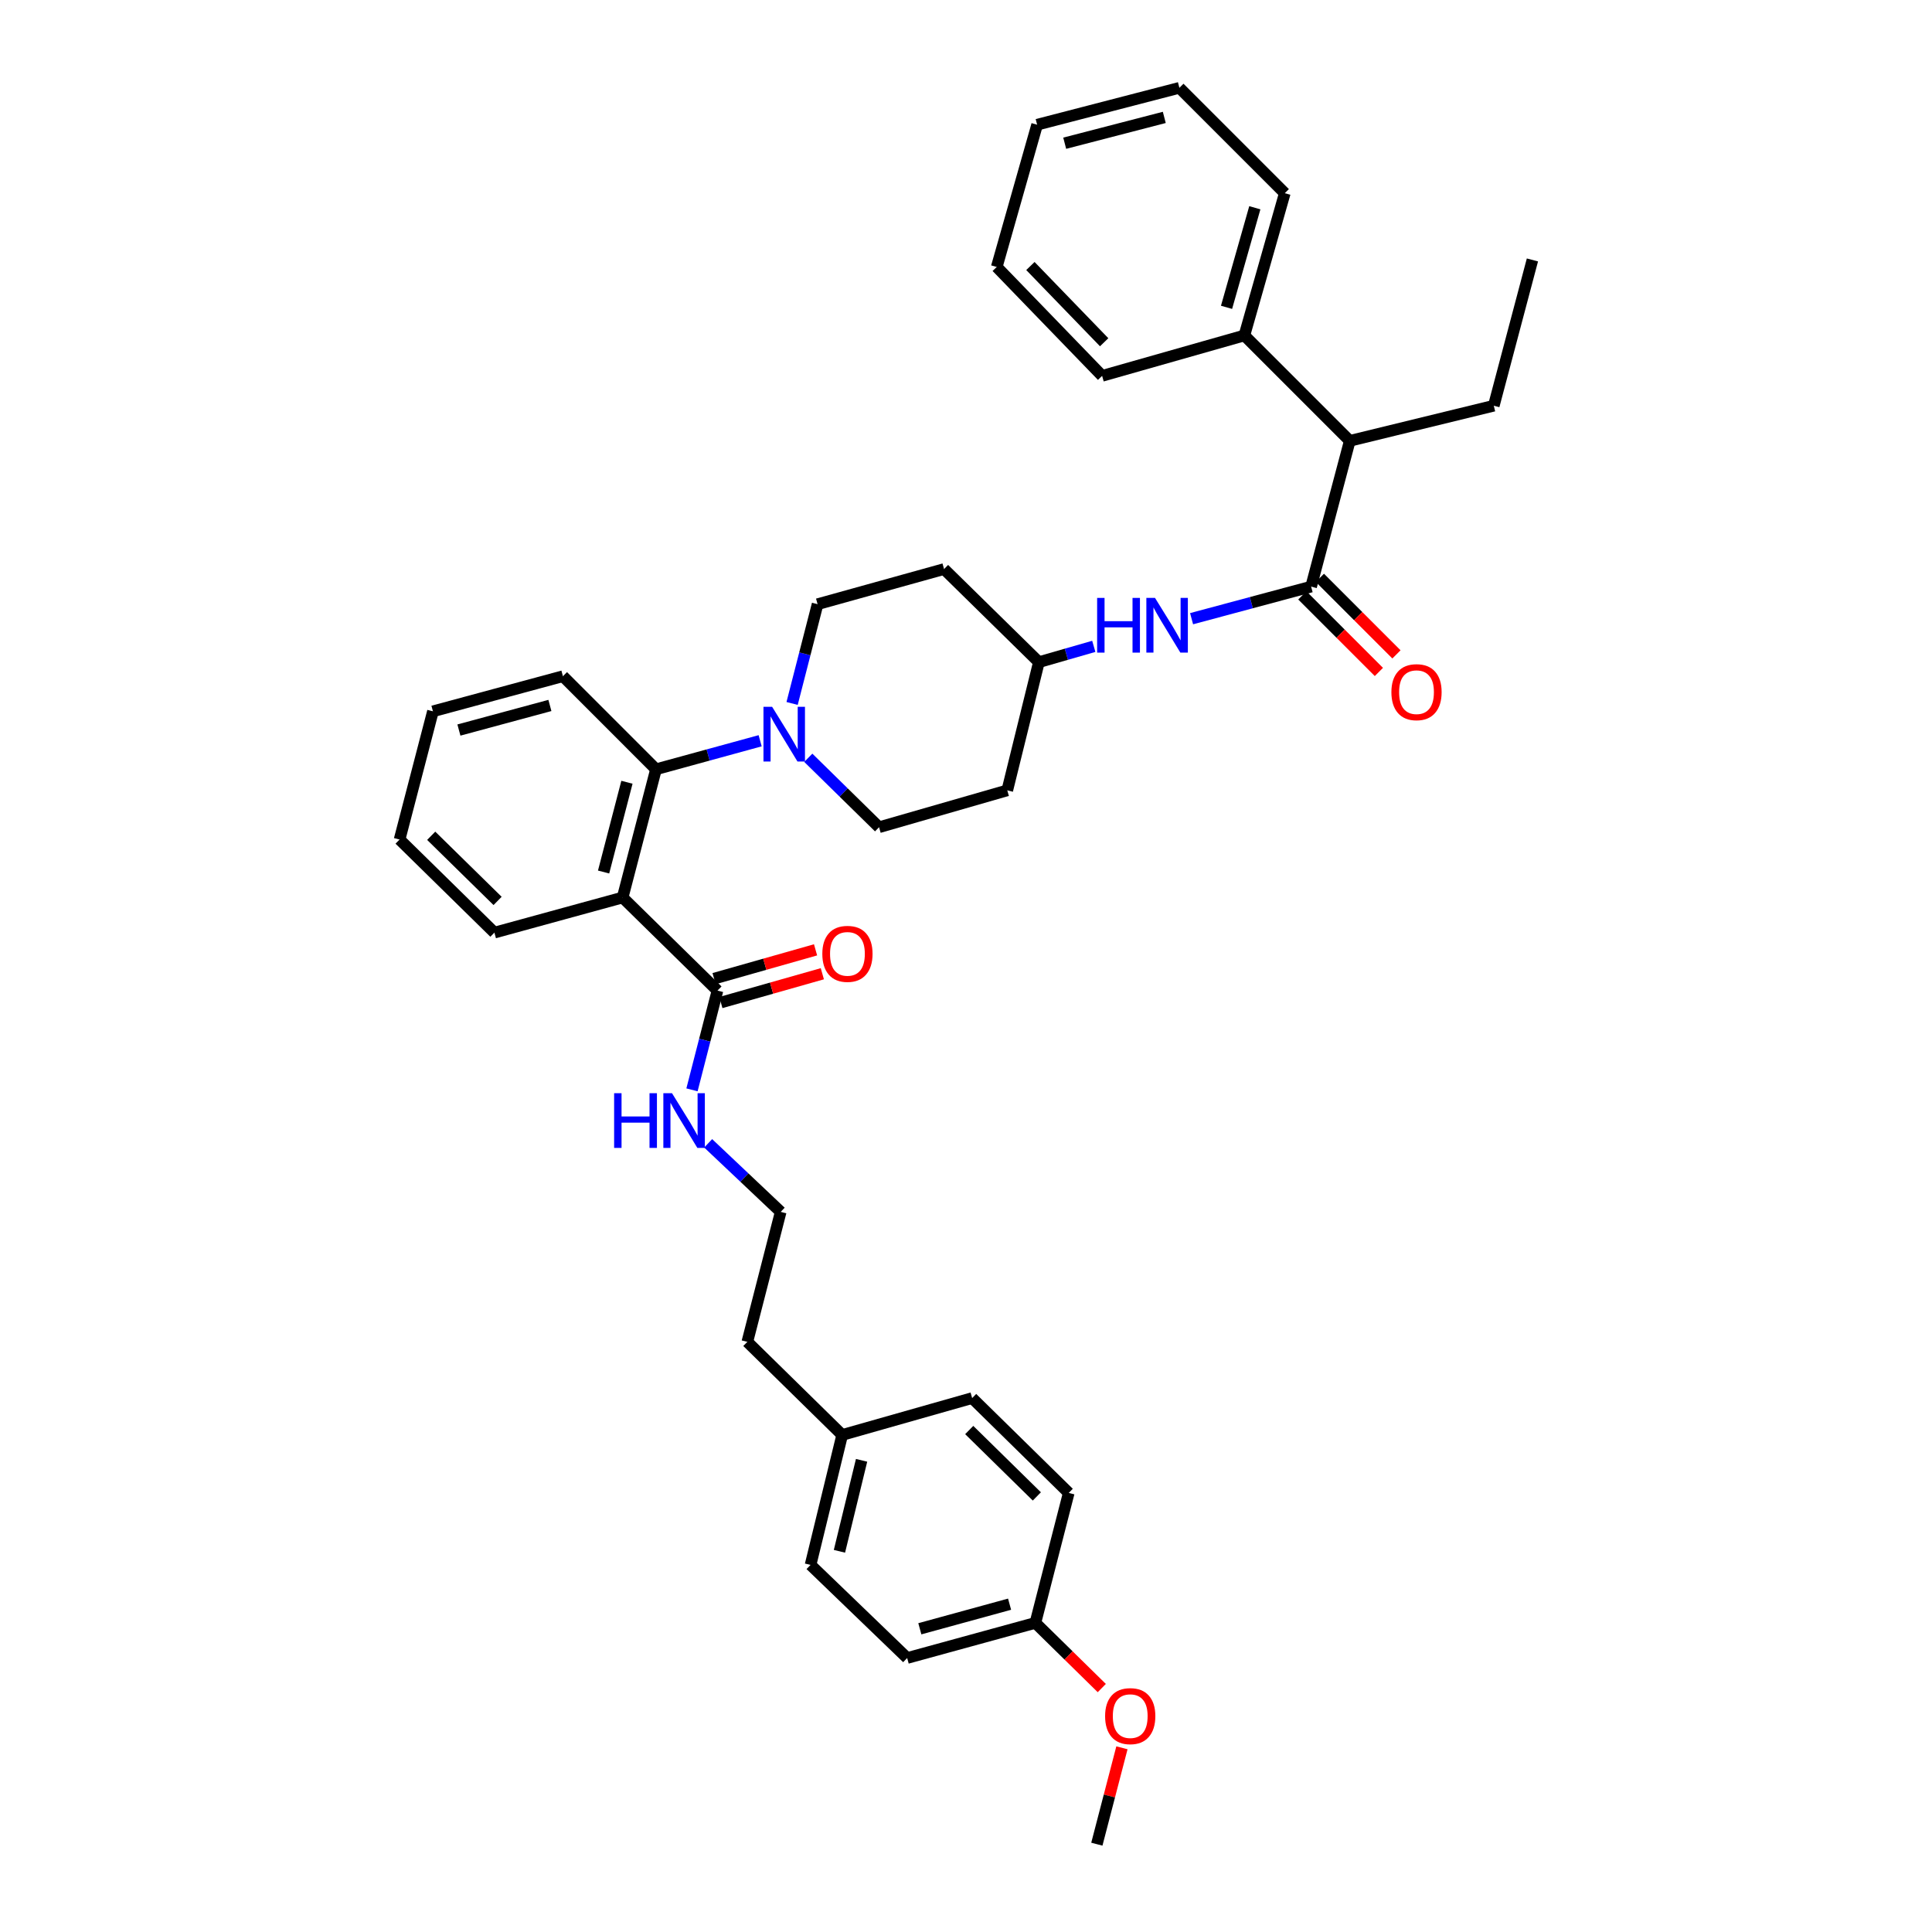 <?xml version='1.0' encoding='iso-8859-1'?>
<svg version='1.1' baseProfile='full'
              xmlns='http://www.w3.org/2000/svg'
                      xmlns:rdkit='http://www.rdkit.org/xml'
                      xmlns:xlink='http://www.w3.org/1999/xlink'
                  xml:space='preserve'
width='1000px' height='1000px' viewBox='0 0 1000 1000'>
<!-- END OF HEADER -->
<rect style='opacity:1.0;fill:#FFFFFF;stroke:none' width='1000' height='1000' x='0' y='0'> </rect>
<path class='bond-0' d='M 698.64,228.183 L 644.089,173.632' style='fill:none;fill-rule:evenodd;stroke:#000000;stroke-width:6px;stroke-linecap:butt;stroke-linejoin:miter;stroke-opacity:1' />
<path class='bond-1' d='M 698.64,228.183 L 773.182,209.999' style='fill:none;fill-rule:evenodd;stroke:#000000;stroke-width:6px;stroke-linecap:butt;stroke-linejoin:miter;stroke-opacity:1' />
<path class='bond-2' d='M 698.64,228.183 L 678.634,303.632' style='fill:none;fill-rule:evenodd;stroke:#000000;stroke-width:6px;stroke-linecap:butt;stroke-linejoin:miter;stroke-opacity:1' />
<path class='bond-3' d='M 616.762,320.237 L 647.698,311.935' style='fill:none;fill-rule:evenodd;stroke:#0000FF;stroke-width:6px;stroke-linecap:butt;stroke-linejoin:miter;stroke-opacity:1' />
<path class='bond-3' d='M 647.698,311.935 L 678.634,303.632' style='fill:none;fill-rule:evenodd;stroke:#000000;stroke-width:6px;stroke-linecap:butt;stroke-linejoin:miter;stroke-opacity:1' />
<path class='bond-4' d='M 566.146,334.553 L 551.935,338.641' style='fill:none;fill-rule:evenodd;stroke:#0000FF;stroke-width:6px;stroke-linecap:butt;stroke-linejoin:miter;stroke-opacity:1' />
<path class='bond-4' d='M 551.935,338.641 L 537.725,342.729' style='fill:none;fill-rule:evenodd;stroke:#000000;stroke-width:6px;stroke-linecap:butt;stroke-linejoin:miter;stroke-opacity:1' />
<path class='bond-5' d='M 674.088,308.179 L 693.899,327.99' style='fill:none;fill-rule:evenodd;stroke:#000000;stroke-width:6px;stroke-linecap:butt;stroke-linejoin:miter;stroke-opacity:1' />
<path class='bond-5' d='M 693.899,327.99 L 713.709,347.801' style='fill:none;fill-rule:evenodd;stroke:#FF0000;stroke-width:6px;stroke-linecap:butt;stroke-linejoin:miter;stroke-opacity:1' />
<path class='bond-5' d='M 683.181,299.085 L 702.992,318.896' style='fill:none;fill-rule:evenodd;stroke:#000000;stroke-width:6px;stroke-linecap:butt;stroke-linejoin:miter;stroke-opacity:1' />
<path class='bond-5' d='M 702.992,318.896 L 722.803,338.707' style='fill:none;fill-rule:evenodd;stroke:#FF0000;stroke-width:6px;stroke-linecap:butt;stroke-linejoin:miter;stroke-opacity:1' />
<path class='bond-6' d='M 644.089,173.632 L 665.002,99.998' style='fill:none;fill-rule:evenodd;stroke:#000000;stroke-width:6px;stroke-linecap:butt;stroke-linejoin:miter;stroke-opacity:1' />
<path class='bond-6' d='M 634.855,159.074 L 649.494,107.53' style='fill:none;fill-rule:evenodd;stroke:#000000;stroke-width:6px;stroke-linecap:butt;stroke-linejoin:miter;stroke-opacity:1' />
<path class='bond-7' d='M 644.089,173.632 L 570.455,194.545' style='fill:none;fill-rule:evenodd;stroke:#000000;stroke-width:6px;stroke-linecap:butt;stroke-linejoin:miter;stroke-opacity:1' />
<path class='bond-8' d='M 469.549,858.183 L 535.91,840' style='fill:none;fill-rule:evenodd;stroke:#000000;stroke-width:6px;stroke-linecap:butt;stroke-linejoin:miter;stroke-opacity:1' />
<path class='bond-8' d='M 476.104,843.052 L 522.557,830.324' style='fill:none;fill-rule:evenodd;stroke:#000000;stroke-width:6px;stroke-linecap:butt;stroke-linejoin:miter;stroke-opacity:1' />
<path class='bond-9' d='M 469.549,858.183 L 419.542,809.999' style='fill:none;fill-rule:evenodd;stroke:#000000;stroke-width:6px;stroke-linecap:butt;stroke-linejoin:miter;stroke-opacity:1' />
<path class='bond-10' d='M 371.365,512.725 L 364.768,538.414' style='fill:none;fill-rule:evenodd;stroke:#000000;stroke-width:6px;stroke-linecap:butt;stroke-linejoin:miter;stroke-opacity:1' />
<path class='bond-10' d='M 364.768,538.414 L 358.171,564.104' style='fill:none;fill-rule:evenodd;stroke:#0000FF;stroke-width:6px;stroke-linecap:butt;stroke-linejoin:miter;stroke-opacity:1' />
<path class='bond-11' d='M 373.121,518.911 L 399.381,511.458' style='fill:none;fill-rule:evenodd;stroke:#000000;stroke-width:6px;stroke-linecap:butt;stroke-linejoin:miter;stroke-opacity:1' />
<path class='bond-11' d='M 399.381,511.458 L 425.641,504.006' style='fill:none;fill-rule:evenodd;stroke:#FF0000;stroke-width:6px;stroke-linecap:butt;stroke-linejoin:miter;stroke-opacity:1' />
<path class='bond-11' d='M 369.609,506.539 L 395.869,499.086' style='fill:none;fill-rule:evenodd;stroke:#000000;stroke-width:6px;stroke-linecap:butt;stroke-linejoin:miter;stroke-opacity:1' />
<path class='bond-11' d='M 395.869,499.086 L 422.13,491.634' style='fill:none;fill-rule:evenodd;stroke:#FF0000;stroke-width:6px;stroke-linecap:butt;stroke-linejoin:miter;stroke-opacity:1' />
<path class='bond-12' d='M 371.365,512.725 L 322.273,464.547' style='fill:none;fill-rule:evenodd;stroke:#000000;stroke-width:6px;stroke-linecap:butt;stroke-linejoin:miter;stroke-opacity:1' />
<path class='bond-13' d='M 366.549,591.78 L 385.319,609.525' style='fill:none;fill-rule:evenodd;stroke:#0000FF;stroke-width:6px;stroke-linecap:butt;stroke-linejoin:miter;stroke-opacity:1' />
<path class='bond-13' d='M 385.319,609.525 L 404.088,627.27' style='fill:none;fill-rule:evenodd;stroke:#000000;stroke-width:6px;stroke-linecap:butt;stroke-linejoin:miter;stroke-opacity:1' />
<path class='bond-14' d='M 535.91,840 L 553.179,772.732' style='fill:none;fill-rule:evenodd;stroke:#000000;stroke-width:6px;stroke-linecap:butt;stroke-linejoin:miter;stroke-opacity:1' />
<path class='bond-15' d='M 535.91,840 L 553.096,856.868' style='fill:none;fill-rule:evenodd;stroke:#000000;stroke-width:6px;stroke-linecap:butt;stroke-linejoin:miter;stroke-opacity:1' />
<path class='bond-15' d='M 553.096,856.868 L 570.282,873.737' style='fill:none;fill-rule:evenodd;stroke:#FF0000;stroke-width:6px;stroke-linecap:butt;stroke-linejoin:miter;stroke-opacity:1' />
<path class='bond-16' d='M 409.991,364.107 L 416.585,338.417' style='fill:none;fill-rule:evenodd;stroke:#0000FF;stroke-width:6px;stroke-linecap:butt;stroke-linejoin:miter;stroke-opacity:1' />
<path class='bond-16' d='M 416.585,338.417 L 423.179,312.727' style='fill:none;fill-rule:evenodd;stroke:#000000;stroke-width:6px;stroke-linecap:butt;stroke-linejoin:miter;stroke-opacity:1' />
<path class='bond-17' d='M 393.45,383.416 L 366.496,390.797' style='fill:none;fill-rule:evenodd;stroke:#0000FF;stroke-width:6px;stroke-linecap:butt;stroke-linejoin:miter;stroke-opacity:1' />
<path class='bond-17' d='M 366.496,390.797 L 339.542,398.179' style='fill:none;fill-rule:evenodd;stroke:#000000;stroke-width:6px;stroke-linecap:butt;stroke-linejoin:miter;stroke-opacity:1' />
<path class='bond-18' d='M 418.37,392.23 L 436.686,410.205' style='fill:none;fill-rule:evenodd;stroke:#0000FF;stroke-width:6px;stroke-linecap:butt;stroke-linejoin:miter;stroke-opacity:1' />
<path class='bond-18' d='M 436.686,410.205 L 455.002,428.18' style='fill:none;fill-rule:evenodd;stroke:#000000;stroke-width:6px;stroke-linecap:butt;stroke-linejoin:miter;stroke-opacity:1' />
<path class='bond-19' d='M 291.365,350.002 L 224.089,368.178' style='fill:none;fill-rule:evenodd;stroke:#000000;stroke-width:6px;stroke-linecap:butt;stroke-linejoin:miter;stroke-opacity:1' />
<path class='bond-19' d='M 284.628,365.144 L 237.535,377.867' style='fill:none;fill-rule:evenodd;stroke:#000000;stroke-width:6px;stroke-linecap:butt;stroke-linejoin:miter;stroke-opacity:1' />
<path class='bond-20' d='M 291.365,350.002 L 339.542,398.179' style='fill:none;fill-rule:evenodd;stroke:#000000;stroke-width:6px;stroke-linecap:butt;stroke-linejoin:miter;stroke-opacity:1' />
<path class='bond-21' d='M 224.089,368.178 L 206.82,434.546' style='fill:none;fill-rule:evenodd;stroke:#000000;stroke-width:6px;stroke-linecap:butt;stroke-linejoin:miter;stroke-opacity:1' />
<path class='bond-22' d='M 206.82,434.546 L 255.905,482.724' style='fill:none;fill-rule:evenodd;stroke:#000000;stroke-width:6px;stroke-linecap:butt;stroke-linejoin:miter;stroke-opacity:1' />
<path class='bond-22' d='M 223.191,432.595 L 257.551,466.319' style='fill:none;fill-rule:evenodd;stroke:#000000;stroke-width:6px;stroke-linecap:butt;stroke-linejoin:miter;stroke-opacity:1' />
<path class='bond-23' d='M 255.905,482.724 L 322.273,464.547' style='fill:none;fill-rule:evenodd;stroke:#000000;stroke-width:6px;stroke-linecap:butt;stroke-linejoin:miter;stroke-opacity:1' />
<path class='bond-24' d='M 322.273,464.547 L 339.542,398.179' style='fill:none;fill-rule:evenodd;stroke:#000000;stroke-width:6px;stroke-linecap:butt;stroke-linejoin:miter;stroke-opacity:1' />
<path class='bond-24' d='M 312.417,451.354 L 324.505,404.896' style='fill:none;fill-rule:evenodd;stroke:#000000;stroke-width:6px;stroke-linecap:butt;stroke-linejoin:miter;stroke-opacity:1' />
<path class='bond-25' d='M 537.725,342.729 L 488.64,294.544' style='fill:none;fill-rule:evenodd;stroke:#000000;stroke-width:6px;stroke-linecap:butt;stroke-linejoin:miter;stroke-opacity:1' />
<path class='bond-26' d='M 537.725,342.729 L 521.363,409.089' style='fill:none;fill-rule:evenodd;stroke:#000000;stroke-width:6px;stroke-linecap:butt;stroke-linejoin:miter;stroke-opacity:1' />
<path class='bond-27' d='M 488.64,294.544 L 423.179,312.727' style='fill:none;fill-rule:evenodd;stroke:#000000;stroke-width:6px;stroke-linecap:butt;stroke-linejoin:miter;stroke-opacity:1' />
<path class='bond-28' d='M 455.002,428.18 L 521.363,409.089' style='fill:none;fill-rule:evenodd;stroke:#000000;stroke-width:6px;stroke-linecap:butt;stroke-linejoin:miter;stroke-opacity:1' />
<path class='bond-29' d='M 419.542,809.999 L 435.911,742.731' style='fill:none;fill-rule:evenodd;stroke:#000000;stroke-width:6px;stroke-linecap:butt;stroke-linejoin:miter;stroke-opacity:1' />
<path class='bond-29' d='M 434.494,802.949 L 445.952,755.861' style='fill:none;fill-rule:evenodd;stroke:#000000;stroke-width:6px;stroke-linecap:butt;stroke-linejoin:miter;stroke-opacity:1' />
<path class='bond-30' d='M 553.179,772.732 L 503.179,723.64' style='fill:none;fill-rule:evenodd;stroke:#000000;stroke-width:6px;stroke-linecap:butt;stroke-linejoin:miter;stroke-opacity:1' />
<path class='bond-30' d='M 536.669,774.545 L 501.669,740.18' style='fill:none;fill-rule:evenodd;stroke:#000000;stroke-width:6px;stroke-linecap:butt;stroke-linejoin:miter;stroke-opacity:1' />
<path class='bond-31' d='M 435.911,742.731 L 503.179,723.64' style='fill:none;fill-rule:evenodd;stroke:#000000;stroke-width:6px;stroke-linecap:butt;stroke-linejoin:miter;stroke-opacity:1' />
<path class='bond-32' d='M 435.911,742.731 L 386.819,694.546' style='fill:none;fill-rule:evenodd;stroke:#000000;stroke-width:6px;stroke-linecap:butt;stroke-linejoin:miter;stroke-opacity:1' />
<path class='bond-33' d='M 580.713,904.659 L 574.219,929.602' style='fill:none;fill-rule:evenodd;stroke:#FF0000;stroke-width:6px;stroke-linecap:butt;stroke-linejoin:miter;stroke-opacity:1' />
<path class='bond-33' d='M 574.219,929.602 L 567.726,954.545' style='fill:none;fill-rule:evenodd;stroke:#000000;stroke-width:6px;stroke-linecap:butt;stroke-linejoin:miter;stroke-opacity:1' />
<path class='bond-34' d='M 404.088,627.27 L 386.819,694.546' style='fill:none;fill-rule:evenodd;stroke:#000000;stroke-width:6px;stroke-linecap:butt;stroke-linejoin:miter;stroke-opacity:1' />
<path class='bond-35' d='M 773.182,209.999 L 793.18,134.543' style='fill:none;fill-rule:evenodd;stroke:#000000;stroke-width:6px;stroke-linecap:butt;stroke-linejoin:miter;stroke-opacity:1' />
<path class='bond-36' d='M 665.002,99.998 L 610.452,45.455' style='fill:none;fill-rule:evenodd;stroke:#000000;stroke-width:6px;stroke-linecap:butt;stroke-linejoin:miter;stroke-opacity:1' />
<path class='bond-37' d='M 570.455,194.545 L 515.911,138.18' style='fill:none;fill-rule:evenodd;stroke:#000000;stroke-width:6px;stroke-linecap:butt;stroke-linejoin:miter;stroke-opacity:1' />
<path class='bond-37' d='M 571.515,177.147 L 533.335,137.691' style='fill:none;fill-rule:evenodd;stroke:#000000;stroke-width:6px;stroke-linecap:butt;stroke-linejoin:miter;stroke-opacity:1' />
<path class='bond-38' d='M 610.452,45.455 L 536.817,64.546' style='fill:none;fill-rule:evenodd;stroke:#000000;stroke-width:6px;stroke-linecap:butt;stroke-linejoin:miter;stroke-opacity:1' />
<path class='bond-38' d='M 602.634,60.767 L 551.09,74.131' style='fill:none;fill-rule:evenodd;stroke:#000000;stroke-width:6px;stroke-linecap:butt;stroke-linejoin:miter;stroke-opacity:1' />
<path class='bond-39' d='M 515.911,138.18 L 536.817,64.546' style='fill:none;fill-rule:evenodd;stroke:#000000;stroke-width:6px;stroke-linecap:butt;stroke-linejoin:miter;stroke-opacity:1' />
<path  class='atom-1' d='M 567.873 309.478
L 571.713 309.478
L 571.713 321.518
L 586.193 321.518
L 586.193 309.478
L 590.033 309.478
L 590.033 337.798
L 586.193 337.798
L 586.193 324.718
L 571.713 324.718
L 571.713 337.798
L 567.873 337.798
L 567.873 309.478
' fill='#0000FF'/>
<path  class='atom-1' d='M 597.833 309.478
L 607.113 324.478
Q 608.033 325.958, 609.513 328.638
Q 610.993 331.318, 611.073 331.478
L 611.073 309.478
L 614.833 309.478
L 614.833 337.798
L 610.953 337.798
L 600.993 321.398
Q 599.833 319.478, 598.593 317.278
Q 597.393 315.078, 597.033 314.398
L 597.033 337.798
L 593.353 337.798
L 593.353 309.478
L 597.833 309.478
' fill='#0000FF'/>
<path  class='atom-3' d='M 720.185 358.263
Q 720.185 351.463, 723.545 347.663
Q 726.905 343.863, 733.185 343.863
Q 739.465 343.863, 742.825 347.663
Q 746.185 351.463, 746.185 358.263
Q 746.185 365.143, 742.785 369.063
Q 739.385 372.943, 733.185 372.943
Q 726.945 372.943, 723.545 369.063
Q 720.185 365.183, 720.185 358.263
M 733.185 369.743
Q 737.505 369.743, 739.825 366.863
Q 742.185 363.943, 742.185 358.263
Q 742.185 352.703, 739.825 349.903
Q 737.505 347.063, 733.185 347.063
Q 728.865 347.063, 726.505 349.863
Q 724.185 352.663, 724.185 358.263
Q 724.185 363.983, 726.505 366.863
Q 728.865 369.743, 733.185 369.743
' fill='#FF0000'/>
<path  class='atom-7' d='M 317.869 565.84
L 321.709 565.84
L 321.709 577.88
L 336.189 577.88
L 336.189 565.84
L 340.029 565.84
L 340.029 594.16
L 336.189 594.16
L 336.189 581.08
L 321.709 581.08
L 321.709 594.16
L 317.869 594.16
L 317.869 565.84
' fill='#0000FF'/>
<path  class='atom-7' d='M 347.829 565.84
L 357.109 580.84
Q 358.029 582.32, 359.509 585
Q 360.989 587.68, 361.069 587.84
L 361.069 565.84
L 364.829 565.84
L 364.829 594.16
L 360.949 594.16
L 350.989 577.76
Q 349.829 575.84, 348.589 573.64
Q 347.389 571.44, 347.029 570.76
L 347.029 594.16
L 343.349 594.16
L 343.349 565.84
L 347.829 565.84
' fill='#0000FF'/>
<path  class='atom-8' d='M 425.633 493.714
Q 425.633 486.914, 428.993 483.114
Q 432.353 479.314, 438.633 479.314
Q 444.913 479.314, 448.273 483.114
Q 451.633 486.914, 451.633 493.714
Q 451.633 500.594, 448.233 504.514
Q 444.833 508.394, 438.633 508.394
Q 432.393 508.394, 428.993 504.514
Q 425.633 500.634, 425.633 493.714
M 438.633 505.194
Q 442.953 505.194, 445.273 502.314
Q 447.633 499.394, 447.633 493.714
Q 447.633 488.154, 445.273 485.354
Q 442.953 482.514, 438.633 482.514
Q 434.313 482.514, 431.953 485.314
Q 429.633 488.114, 429.633 493.714
Q 429.633 499.434, 431.953 502.314
Q 434.313 505.194, 438.633 505.194
' fill='#FF0000'/>
<path  class='atom-10' d='M 399.65 365.843
L 408.93 380.843
Q 409.85 382.323, 411.33 385.003
Q 412.81 387.683, 412.89 387.843
L 412.89 365.843
L 416.65 365.843
L 416.65 394.163
L 412.77 394.163
L 402.81 377.763
Q 401.65 375.843, 400.41 373.643
Q 399.21 371.443, 398.85 370.763
L 398.85 394.163
L 395.17 394.163
L 395.17 365.843
L 399.65 365.843
' fill='#0000FF'/>
<path  class='atom-26' d='M 572.002 888.264
Q 572.002 881.464, 575.362 877.664
Q 578.722 873.864, 585.002 873.864
Q 591.282 873.864, 594.642 877.664
Q 598.002 881.464, 598.002 888.264
Q 598.002 895.144, 594.602 899.064
Q 591.202 902.944, 585.002 902.944
Q 578.762 902.944, 575.362 899.064
Q 572.002 895.184, 572.002 888.264
M 585.002 899.744
Q 589.322 899.744, 591.642 896.864
Q 594.002 893.944, 594.002 888.264
Q 594.002 882.704, 591.642 879.904
Q 589.322 877.064, 585.002 877.064
Q 580.682 877.064, 578.322 879.864
Q 576.002 882.664, 576.002 888.264
Q 576.002 893.984, 578.322 896.864
Q 580.682 899.744, 585.002 899.744
' fill='#FF0000'/>
</svg>
